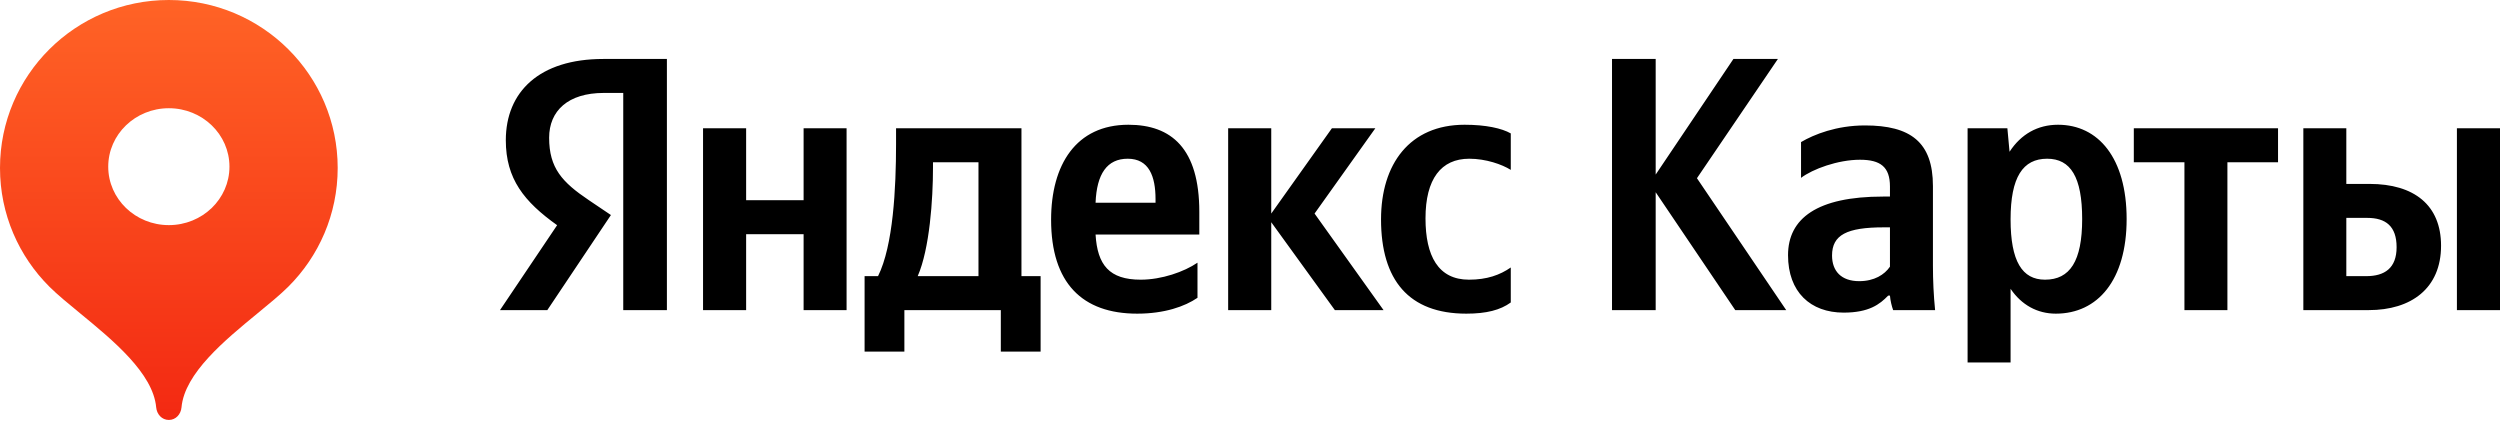 <svg width="225" height="38" viewBox="0 0 225 38" fill="none" xmlns="http://www.w3.org/2000/svg">
<path d="M56.092 27.91H60.021V5.307H54.296C48.54 5.307 45.523 8.262 45.523 12.622C45.523 16.101 47.175 18.153 50.141 20.267L45 27.91H49.258L54.983 19.353L53.003 18.019C50.592 16.398 49.422 15.126 49.422 12.397C49.422 9.985 51.115 8.364 54.337 8.364H56.092V27.91ZM131.968 28.229C133.764 28.229 135.026 27.91 135.97 27.223V24.073C134.995 24.75 133.825 25.171 132.204 25.171C129.434 25.171 128.295 23.026 128.295 19.651C128.295 16.101 129.7 14.285 132.235 14.285C133.733 14.285 135.19 14.798 135.97 15.29V12.007C135.159 11.545 133.733 11.227 131.814 11.227C126.869 11.227 124.293 14.767 124.293 19.743C124.293 25.212 126.797 28.229 131.968 28.229ZM107.774 26.802V23.642C106.573 24.463 104.552 25.171 102.664 25.171C99.832 25.171 98.765 23.847 98.601 21.108H107.938V19.066C107.938 13.371 105.434 11.227 101.556 11.227C96.846 11.227 94.599 14.828 94.599 19.774C94.599 25.468 97.4 28.229 102.346 28.229C104.808 28.229 106.635 27.582 107.774 26.802ZM120.138 27.91H124.519L118.311 19.22L123.78 11.545H119.871L114.412 19.22V11.545H110.534V27.91H114.412V20L120.138 27.91ZM93.655 24.853H91.931V11.545H80.645V12.951C80.645 16.942 80.388 22.113 79.024 24.853H77.813V31.645H81.394V27.91H90.074V31.645H93.655V24.853ZM72.324 11.545V18.019H67.152V11.545H63.274V27.91H67.152V21.077H72.324V27.91H76.192V11.545H72.324ZM101.494 14.285C103.413 14.285 103.998 15.875 103.998 17.927V18.245H98.601C98.704 15.649 99.637 14.285 101.494 14.285ZM88.063 24.853H82.594C83.672 22.38 83.969 17.927 83.969 15.095V14.603H88.063V24.853ZM156.173 27.91H160.759L152.725 16.039L160.01 5.307H156.008L149.011 15.711V5.307H145.081V27.91H149.011V17.301L156.173 27.91ZM173.964 16.747C173.964 12.787 171.943 11.289 167.849 11.289C165.284 11.289 163.263 12.099 162.093 12.787V16.008C163.129 15.218 165.407 14.377 167.398 14.377C169.244 14.377 170.096 15.023 170.096 16.788V17.691H169.47C163.55 17.691 160.923 19.651 160.923 22.965C160.923 26.279 162.934 28.136 165.93 28.136C168.208 28.136 169.183 27.387 169.932 26.607H170.096C170.127 27.028 170.26 27.582 170.383 27.91H174.159C174.026 26.577 173.964 25.243 173.964 23.909V16.747ZM170.096 24.001C169.604 24.72 168.69 25.304 167.326 25.304C165.705 25.304 164.884 24.391 164.884 22.996C164.884 21.139 166.218 20.461 169.542 20.461H170.096V24.001ZM180.664 11.545H177.083V32.62H180.952V25.992C181.937 27.449 183.363 28.229 185.025 28.229C188.791 28.229 191.397 25.212 191.397 19.712C191.397 14.243 188.863 11.227 185.22 11.227C183.394 11.227 181.896 12.068 180.859 13.659L180.664 11.545ZM184.05 25.171C181.998 25.171 180.952 23.519 180.952 19.743C180.952 15.937 182.06 14.285 184.245 14.285C186.359 14.285 187.395 15.937 187.395 19.712C187.395 23.519 186.287 25.171 184.05 25.171ZM205.023 14.603V11.545H192.043V14.603H196.599V27.91H200.467V14.603H205.023ZM207.301 11.545V27.91H213.19C216.997 27.91 219.695 25.961 219.695 22.113C219.695 18.471 217.284 16.552 213.252 16.552H211.169V11.545H207.301ZM221.122 11.545V27.91H225V11.545H221.122ZM212.964 24.853H211.169V19.61H213.057C214.719 19.61 215.694 20.359 215.694 22.247C215.694 24.135 214.616 24.853 212.964 24.853Z" fill="black"/>
<path fill-rule="evenodd" clip-rule="evenodd" d="M0 15.118C0 6.768 6.803 0 15.196 0C23.589 0 30.392 6.768 30.392 15.118C30.392 19.291 28.692 23.07 25.943 25.806C25.226 26.52 24.254 27.317 23.203 28.18C20.228 30.623 16.616 33.589 16.336 36.661C16.279 37.284 15.825 37.795 15.196 37.795C14.567 37.795 14.113 37.284 14.056 36.661C13.775 33.589 10.164 30.623 7.188 28.18C6.138 27.317 5.166 26.52 4.449 25.806C1.7 23.07 0 19.291 0 15.118ZM20.651 15C20.651 17.905 18.209 20.261 15.196 20.261C12.184 20.261 9.741 17.905 9.741 15C9.741 12.095 12.184 9.74 15.196 9.74C18.209 9.74 20.651 12.095 20.651 15Z" fill="url(#paint0_linear_3283_597)"/>
<defs>
<linearGradient id="paint0_linear_3283_597" x1="15.196" y1="0" x2="15.196" y2="37.795" gradientUnits="userSpaceOnUse">
<stop stop-color="#FF6326"/>
<stop offset="1" stop-color="#F32912"/>
</linearGradient>
</defs>
</svg>

